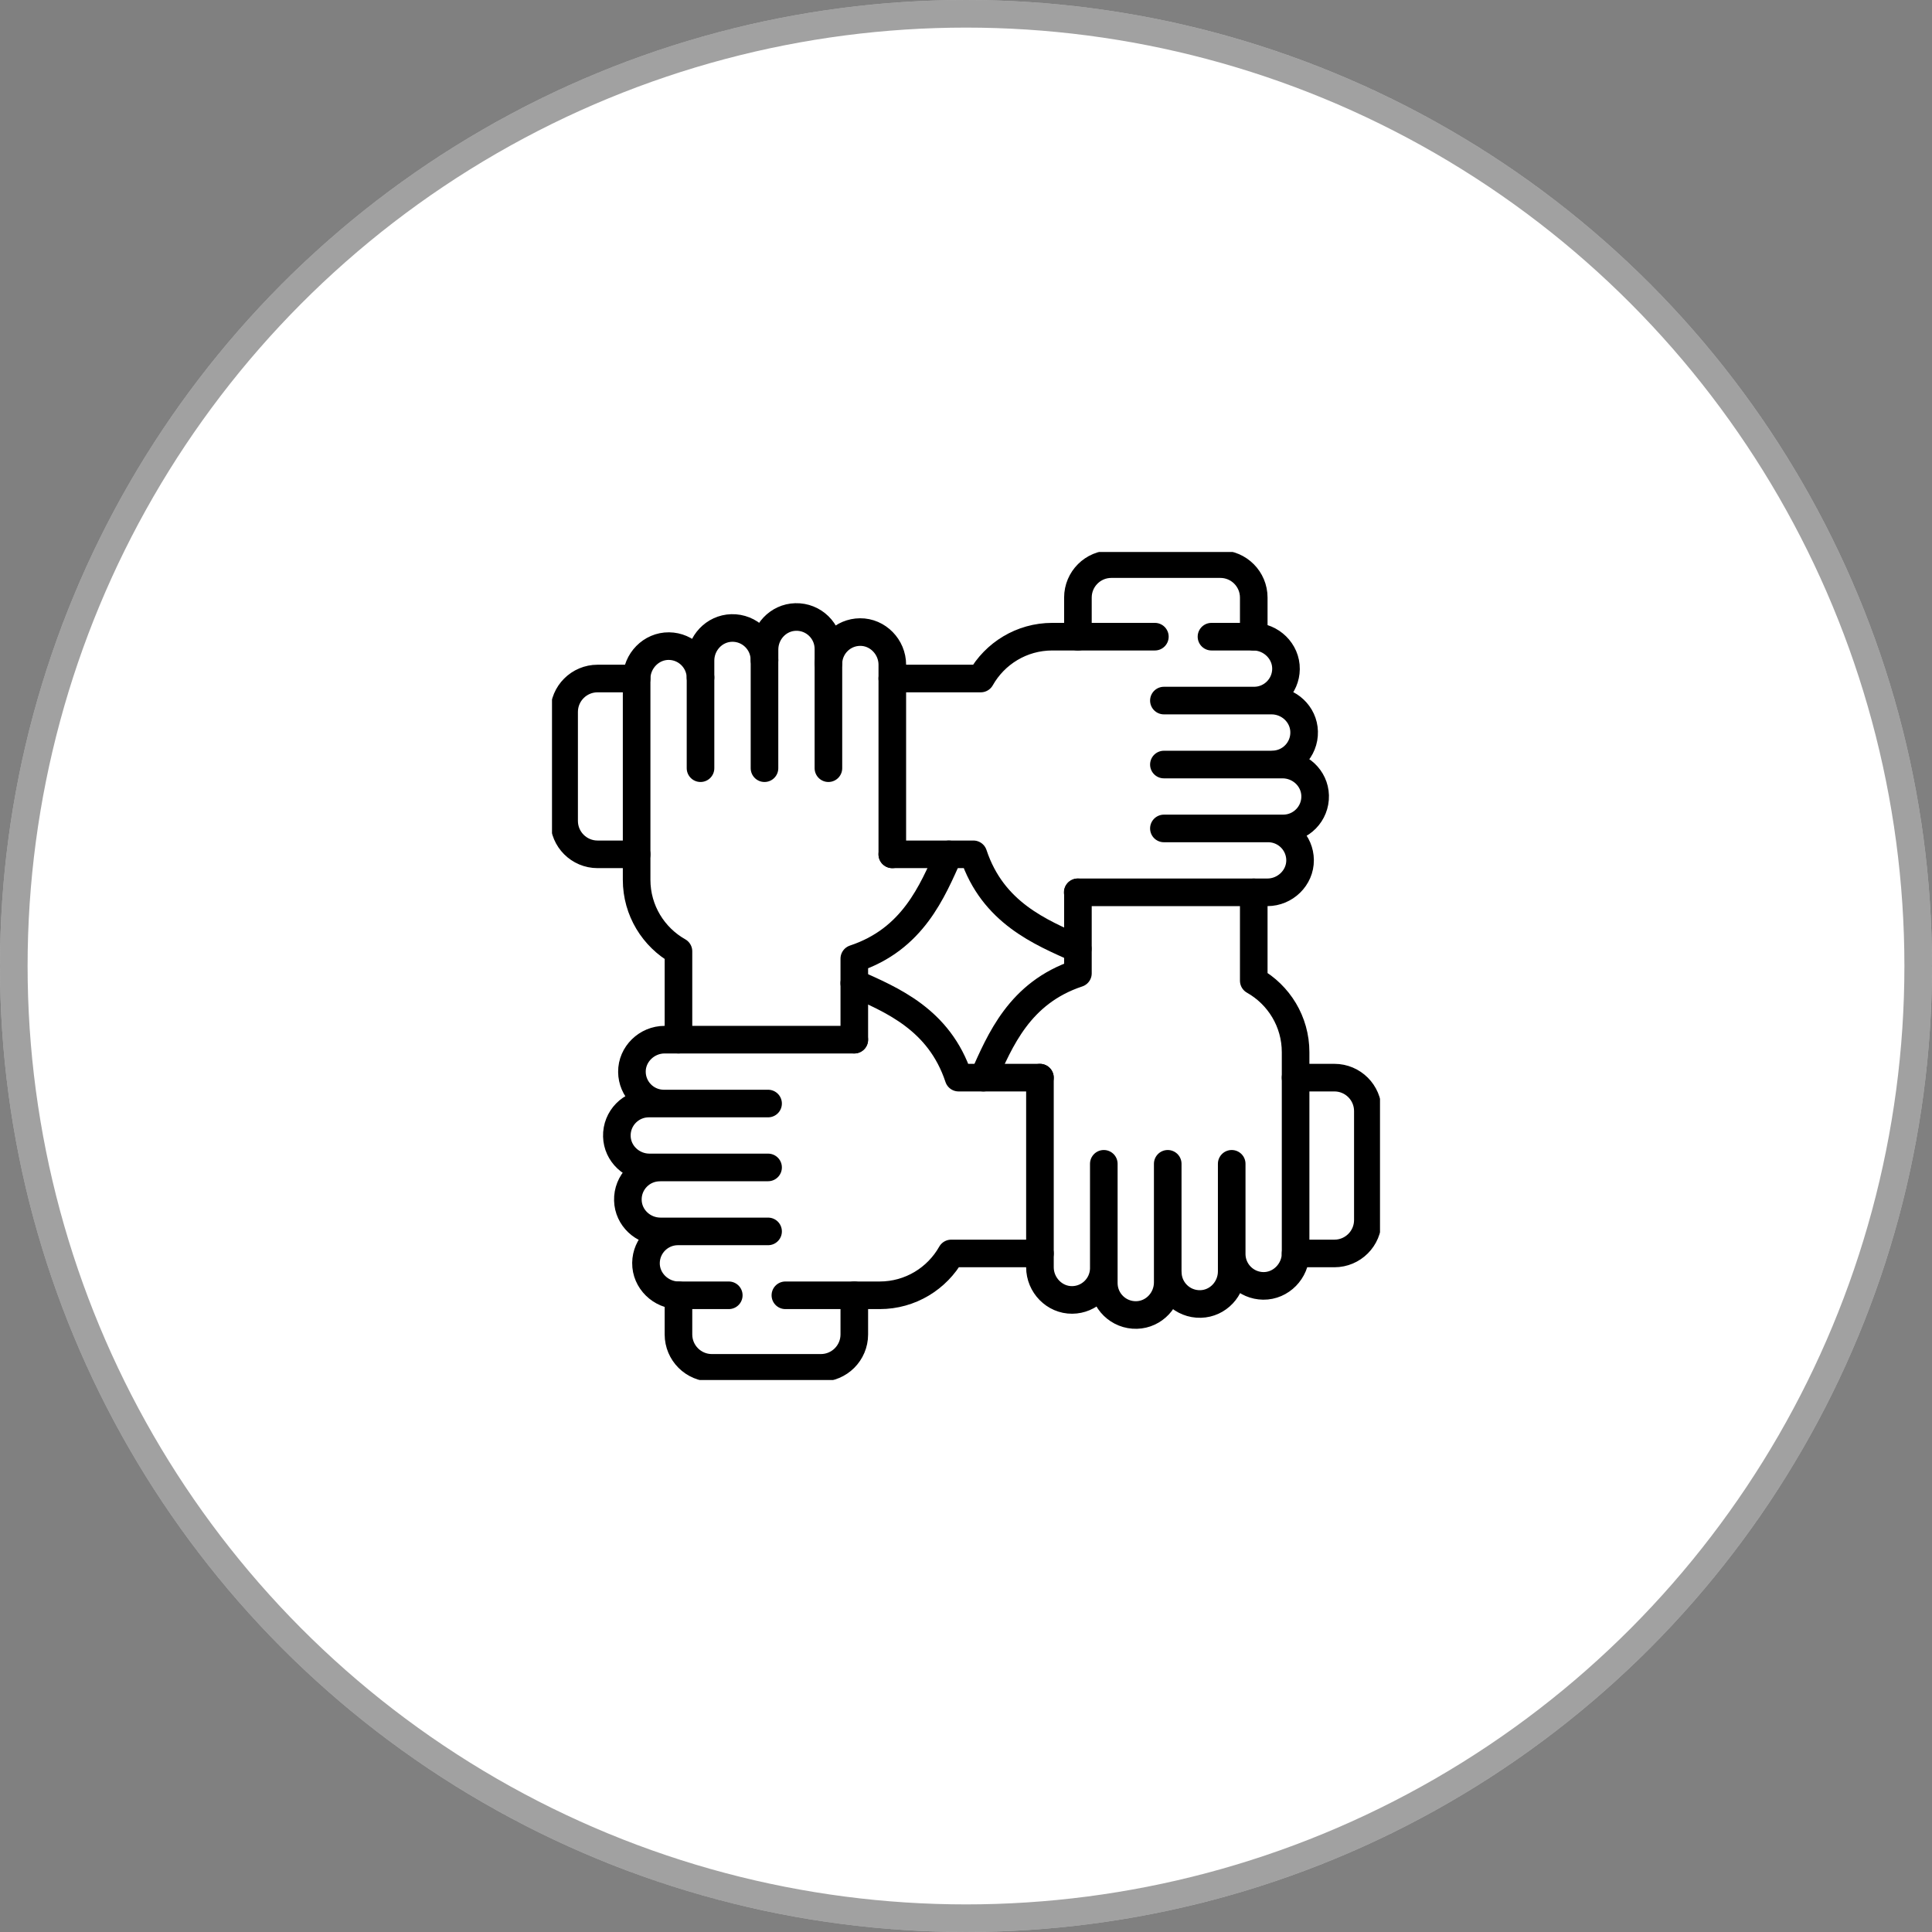 <svg width="70" height="70" viewBox="0 0 70 70" fill="none" xmlns="http://www.w3.org/2000/svg">
<rect x="0" y="0" width="70" height="70" fill="#808080" stroke="none"/>
<circle cx="35" cy="35" r="35" fill="white"/>
<circle cx="35" cy="35" r="34.5" stroke="#141416" stroke-opacity="0.4"/>
<g clip-path="url(#clip0_917_1845)">
<path d="M30.952 37.669H24.079C23.436 37.669 22.89 38.195 22.896 38.837C22.901 39.461 23.401 39.967 24.022 39.983L23.507 39.983C22.857 39.983 22.332 40.519 22.35 41.173C22.367 41.804 22.901 42.298 23.531 42.298H23.912L23.906 42.301C23.256 42.301 22.731 42.837 22.749 43.491C22.766 44.122 23.299 44.616 23.93 44.616H24.542C23.917 44.627 23.413 45.133 23.405 45.758C23.397 46.403 23.944 46.931 24.589 46.931H26.405M37.678 39.045H34.731C34.027 36.924 32.296 36.224 30.952 35.621M28.456 46.931H31.873C32.986 46.931 33.955 46.32 34.465 45.415H37.678M46.941 45.415H48.349C49.017 45.415 49.56 44.873 49.56 44.204V40.256C49.56 39.587 49.017 39.045 48.349 39.045H46.941M24.542 44.616H27.829M27.829 39.983H24.022M23.912 42.298H27.829" stroke="black" stroke-miterlimit="10" stroke-linecap="round" stroke-linejoin="round"/>
<path d="M39.055 32.331V35.266C36.934 35.97 36.233 37.701 35.63 39.045M37.679 39.045V45.916C37.679 46.559 38.204 47.105 38.847 47.099C39.471 47.094 39.977 46.594 39.993 45.973L39.993 46.488C39.993 47.138 40.529 47.663 41.184 47.645C41.814 47.628 42.309 47.094 42.309 46.464V46.083M42.309 46.083L42.311 46.089C42.311 46.739 42.847 47.264 43.502 47.246C44.132 47.229 44.627 46.696 44.627 46.065V45.453M42.309 46.083V42.167M44.627 45.453C44.638 46.078 45.144 46.582 45.77 46.59C46.414 46.598 46.942 46.051 46.942 45.407V38.123C46.942 37.011 46.331 36.042 45.426 35.532V32.331M44.627 45.453V42.167M45.426 23.07V21.651C45.426 20.982 44.884 20.439 44.215 20.439H40.266C39.597 20.439 39.055 20.982 39.055 21.651V23.069M39.993 42.167V45.974M23.066 24.584H21.651C20.982 24.584 20.439 25.126 20.439 25.795V29.743C20.439 30.412 20.982 30.954 21.651 30.954H23.066" stroke="black" stroke-miterlimit="10" stroke-linecap="round" stroke-linejoin="round"/>
<path d="M39.048 32.33H45.921C46.563 32.33 47.11 31.805 47.104 31.162C47.098 30.538 46.599 30.033 45.978 30.016L46.492 30.016C47.142 30.016 47.667 29.48 47.65 28.826C47.632 28.195 47.099 27.701 46.468 27.701H46.087M46.087 27.701L46.094 27.698C46.744 27.698 47.269 27.162 47.251 26.508C47.234 25.878 46.7 25.383 46.07 25.383H45.458M46.087 27.701L42.17 27.701M45.458 25.383C46.082 25.372 46.587 24.866 46.594 24.241C46.602 23.596 46.056 23.068 45.411 23.068H43.894M45.458 25.383L42.17 25.383M32.329 30.954H35.268C35.972 33.075 37.704 33.776 39.048 34.378M41.843 23.068H38.126C37.014 23.068 36.045 23.679 35.535 24.584H32.329M42.17 30.016H45.978M25.381 24.546V27.833M30.015 27.833V24.026M27.699 23.917V27.833" stroke="black" stroke-miterlimit="10" stroke-linecap="round" stroke-linejoin="round"/>
<path d="M30.953 37.669L30.953 34.734C33.075 34.03 33.775 32.299 34.378 30.955M32.33 30.955V24.084C32.33 23.441 31.804 22.895 31.161 22.901C30.537 22.906 30.032 23.405 30.015 24.026L30.015 23.512C30.015 22.862 29.479 22.337 28.825 22.355C28.194 22.372 27.7 22.905 27.7 23.536V23.917L27.697 23.911C27.697 23.261 27.161 22.736 26.507 22.753C25.876 22.771 25.381 23.304 25.381 23.935V24.547C25.37 23.922 24.864 23.418 24.239 23.41C23.594 23.402 23.066 23.948 23.066 24.593V31.877C23.066 32.989 23.678 33.958 24.582 34.468V37.669M24.59 46.931C24.588 46.931 24.585 46.931 24.582 46.931V48.349C24.582 49.018 25.124 49.56 25.793 49.56H29.742C30.411 49.56 30.953 49.018 30.953 48.349V46.931" stroke="black" stroke-miterlimit="10" stroke-linecap="round" stroke-linejoin="round"/>
</g>
<defs>
<clipPath id="clip0_917_1845">
<rect width="30" height="30" fill="white" transform="translate(20 20)"/>
</clipPath>
</defs>
</svg>
